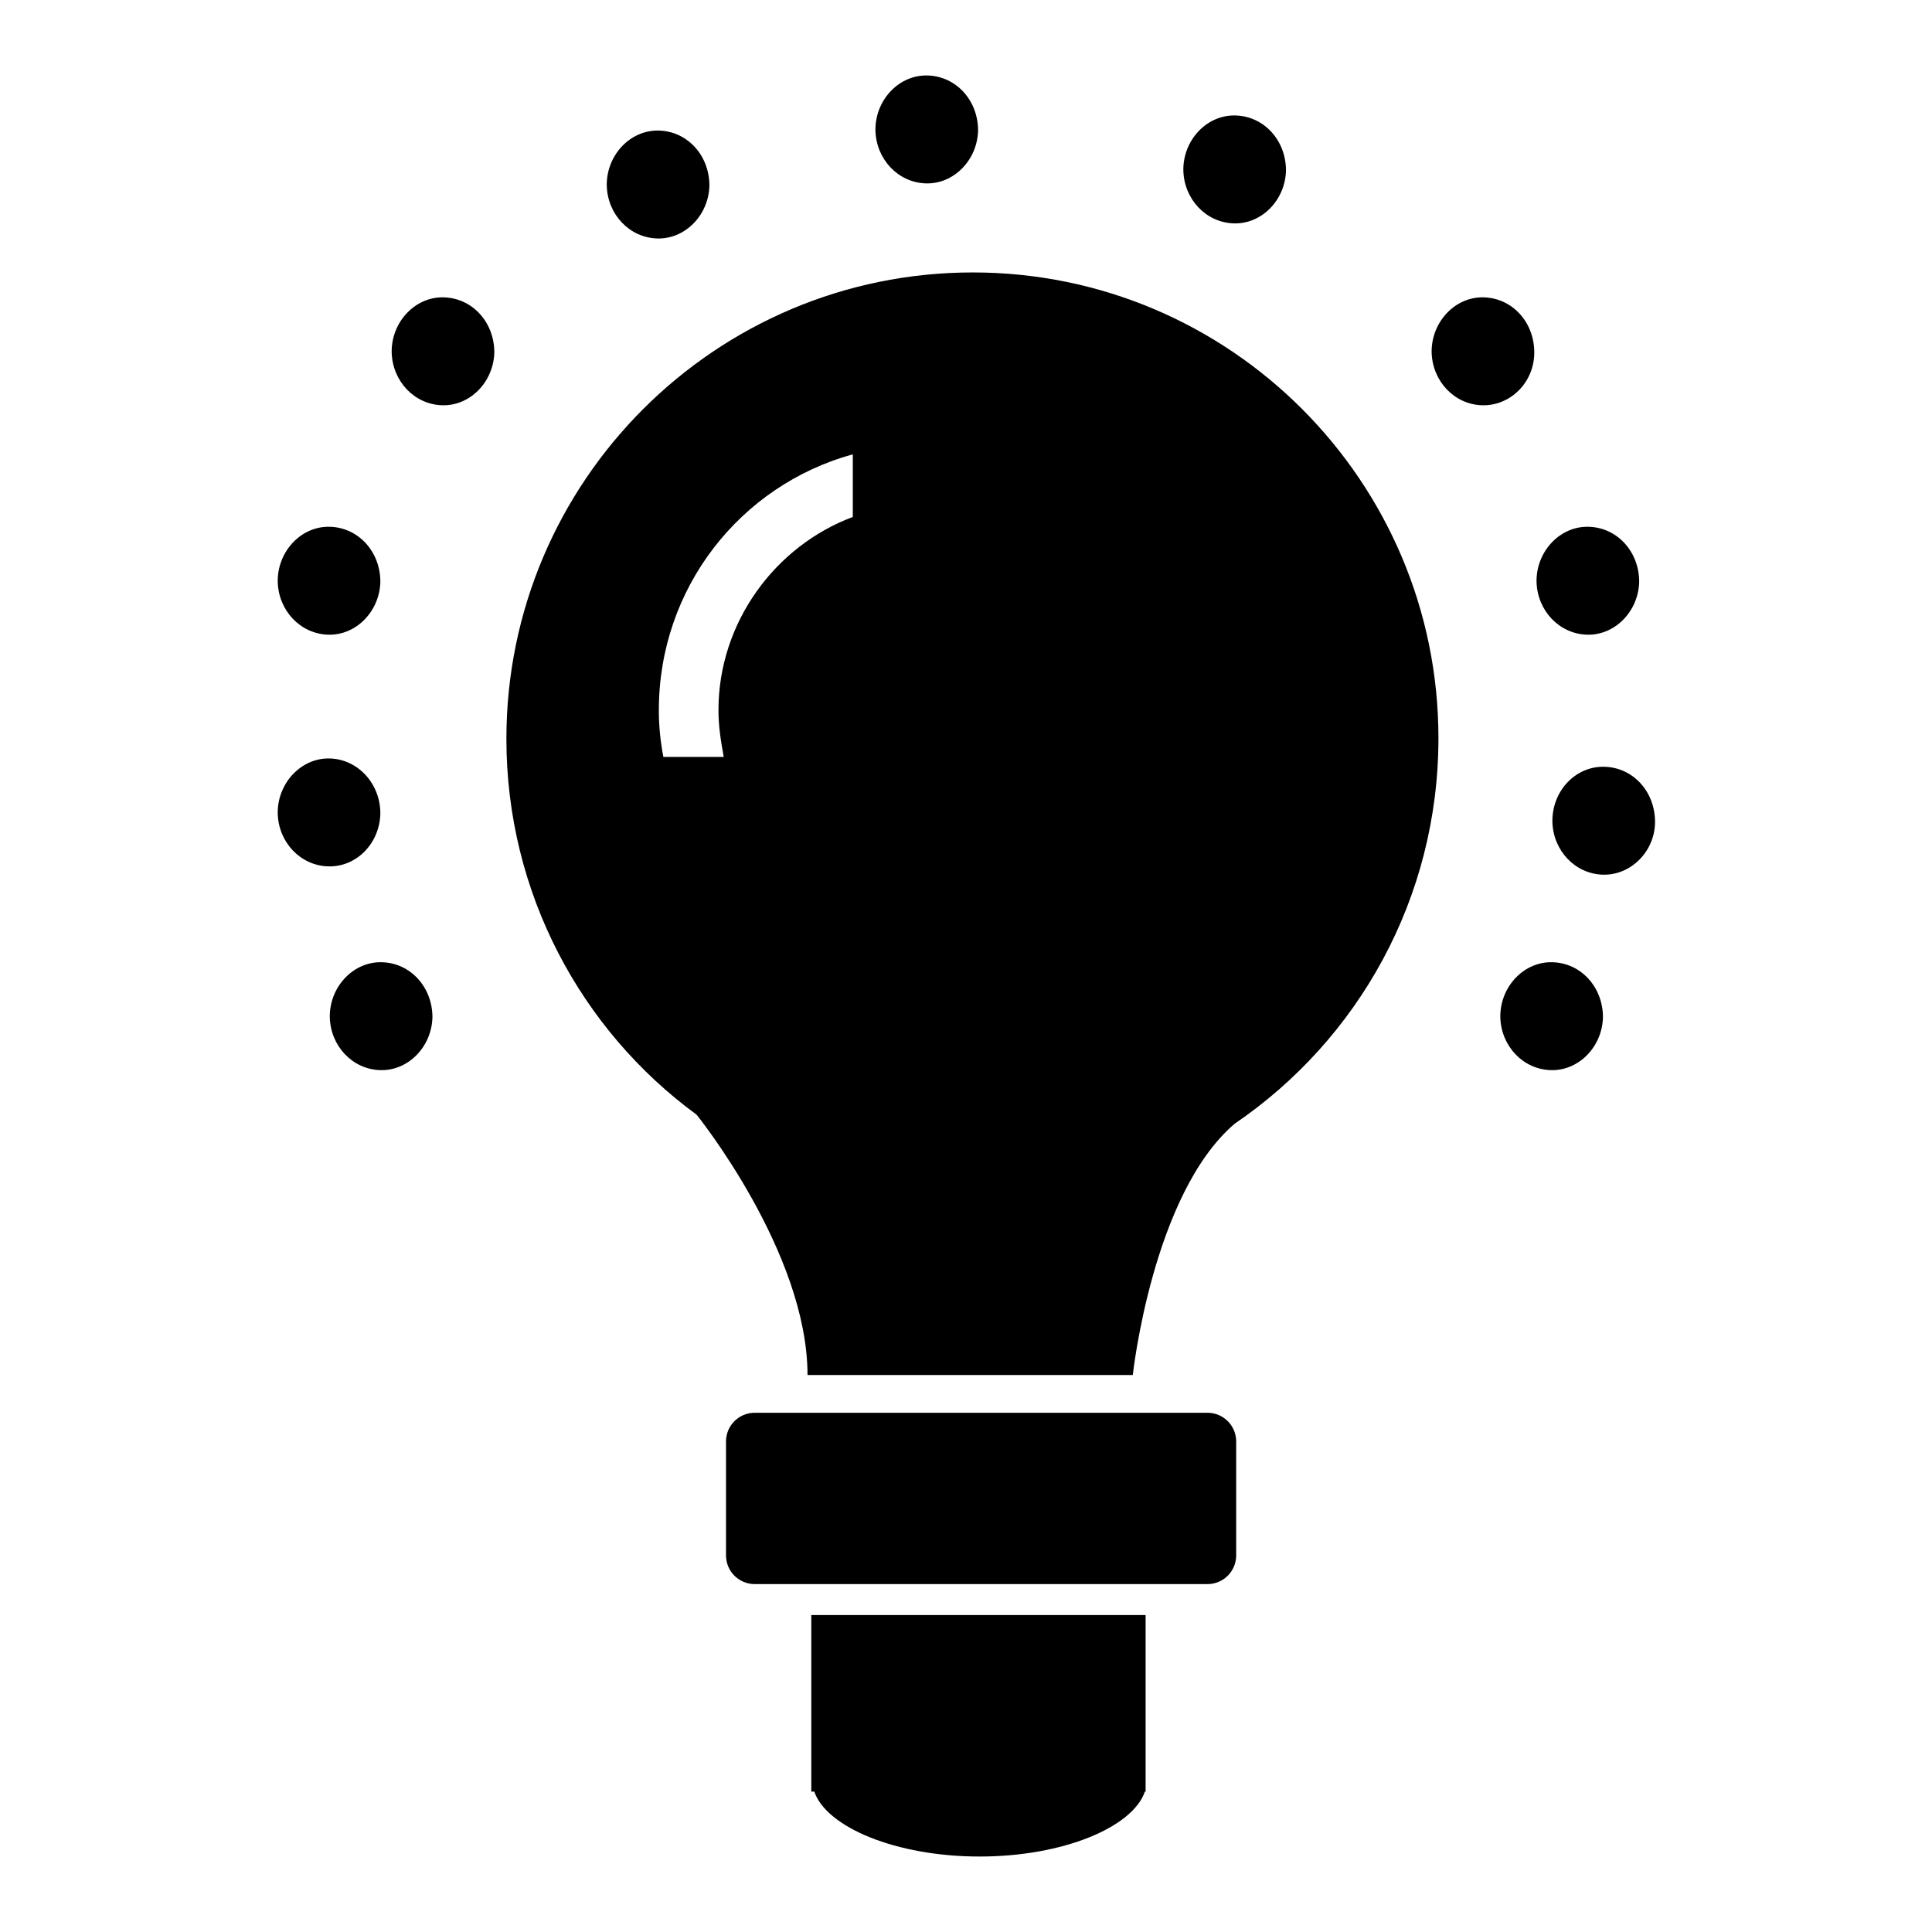 <?xml version="1.0" encoding="utf-8"?>
<!-- Svg Vector Icons : http://www.onlinewebfonts.com/icon -->
<!DOCTYPE svg PUBLIC "-//W3C//DTD SVG 1.1//EN" "http://www.w3.org/Graphics/SVG/1.1/DTD/svg11.dtd">
<svg version="1.1" xmlns="http://www.w3.org/2000/svg" xmlns:xlink="http://www.w3.org/1999/xlink" x="0px" y="0px" viewBox="0 0 256 256" enable-background="new 0 0 256 256" xml:space="preserve">
<g><g><path fill="#000000" d="M51.9,46.4c0.1-3.9,3.2-7.1,6.9-7c3.8,0.1,6.7,3.3,6.7,7.3c-0.1,3.9-3.2,7.1-6.9,7c-3.7-0.1-6.6-3.2-6.7-7V46.4z"/><path fill="#000000" d="M80.4,24.3c0.1-3.9,3.2-7.1,6.9-7c3.8,0.1,6.7,3.3,6.7,7.3c-0.1,3.9-3.2,7.1-6.9,7c-3.7-0.1-6.6-3.2-6.7-7V24.3z"/><path fill="#000000" d="M116,17c0.1-3.9,3.2-7.1,6.9-7c3.8,0.1,6.7,3.3,6.7,7.3c-0.1,3.9-3.2,7.1-6.9,7c-3.7-0.1-6.6-3.2-6.7-7V17z"/><path fill="#000000" d="M156.8,22.3c0.1-3.9,3.2-7.1,6.9-7c3.8,0.1,6.7,3.3,6.7,7.3c-0.1,3.9-3.2,7.1-6.9,7c-3.7-0.1-6.6-3.2-6.7-7V22.3z"/><path fill="#000000" d="M189.7,46.4c0.1-3.9,3.2-7.1,6.9-7c3.8,0.1,6.7,3.3,6.7,7.3s-3.2,7.1-6.9,7c-3.7-0.1-6.6-3.2-6.7-7V46.4z"/><path fill="#000000" d="M203.6,76.8c0.1-3.9,3.2-7.1,6.9-7c3.8,0.1,6.7,3.3,6.7,7.3c-0.1,3.9-3.2,7.1-6.9,7c-3.7-0.1-6.6-3.2-6.7-7V76.8z"/><path fill="#000000" d="M36.8,76.8c0.1-3.9,3.2-7.1,6.9-7c3.8,0.1,6.7,3.3,6.7,7.3c-0.1,3.9-3.2,7.1-6.9,7c-3.7-0.1-6.6-3.2-6.7-7V76.8z"/><path fill="#000000" d="M205.7,108.6c0.1-4,3.2-7.1,6.9-7c3.8,0.1,6.7,3.3,6.7,7.3c0,3.9-3.2,7.1-6.9,7c-3.7-0.1-6.6-3.2-6.7-7V108.6z"/><path fill="#000000" d="M36.8,107.5c0.1-3.9,3.2-7.1,6.9-7c3.7,0.1,6.7,3.3,6.7,7.3c-0.1,4-3.2,7.1-6.9,7c-3.7-0.1-6.6-3.2-6.7-7V107.5z"/><path fill="#000000" d="M43.7,134.5c0.1-3.9,3.2-7.1,6.9-7c3.8,0.1,6.7,3.3,6.7,7.3c-0.1,3.9-3.2,7.1-6.9,7c-3.7-0.1-6.6-3.2-6.7-7V134.5z"/><path fill="#000000" d="M198.8,134.5c0.1-3.9,3.2-7.1,6.9-7c3.8,0.1,6.7,3.3,6.7,7.3c-0.1,3.9-3.2,7.1-6.9,7c-3.7-0.1-6.6-3.2-6.7-7V134.5z"/><path fill="#000000" d="M163.8,206.1c0,2.1-1.7,3.8-3.8,3.8h-60c-2.1,0-3.8-1.7-3.8-3.8v-15.1c0-2.1,1.7-3.8,3.8-3.8h60c2.1,0,3.8,1.7,3.8,3.8V206.1L163.8,206.1z"/><path fill="#000000" d="M107.5,214v23.4h0.4c1.6,4.7,10.8,8.6,21.9,8.6s20.3-3.9,21.9-8.6h0.1V214H107.5z"/><path fill="#000000" d="M128.9,36.1c-34.1,0-61.8,27.7-61.8,61.8c0,20.4,9.9,38.6,25.2,49.8c0,0,14.7,18.2,14.7,34.5h43.1c0,0,2.6-24,13.5-33.3v0c16.3-11.1,27-29.8,27-51.1C190.6,63.8,163,36.1,128.9,36.1z M113,68.5c-10.2,3.8-17.8,13.9-17.8,25.6c0,2.1,0.3,4,0.7,6.2h-8c-0.4-2.1-0.6-4.1-0.6-6.2c0-16.2,10.8-29.8,25.7-33.9L113,68.5L113,68.5z"/></g></g>
</svg>